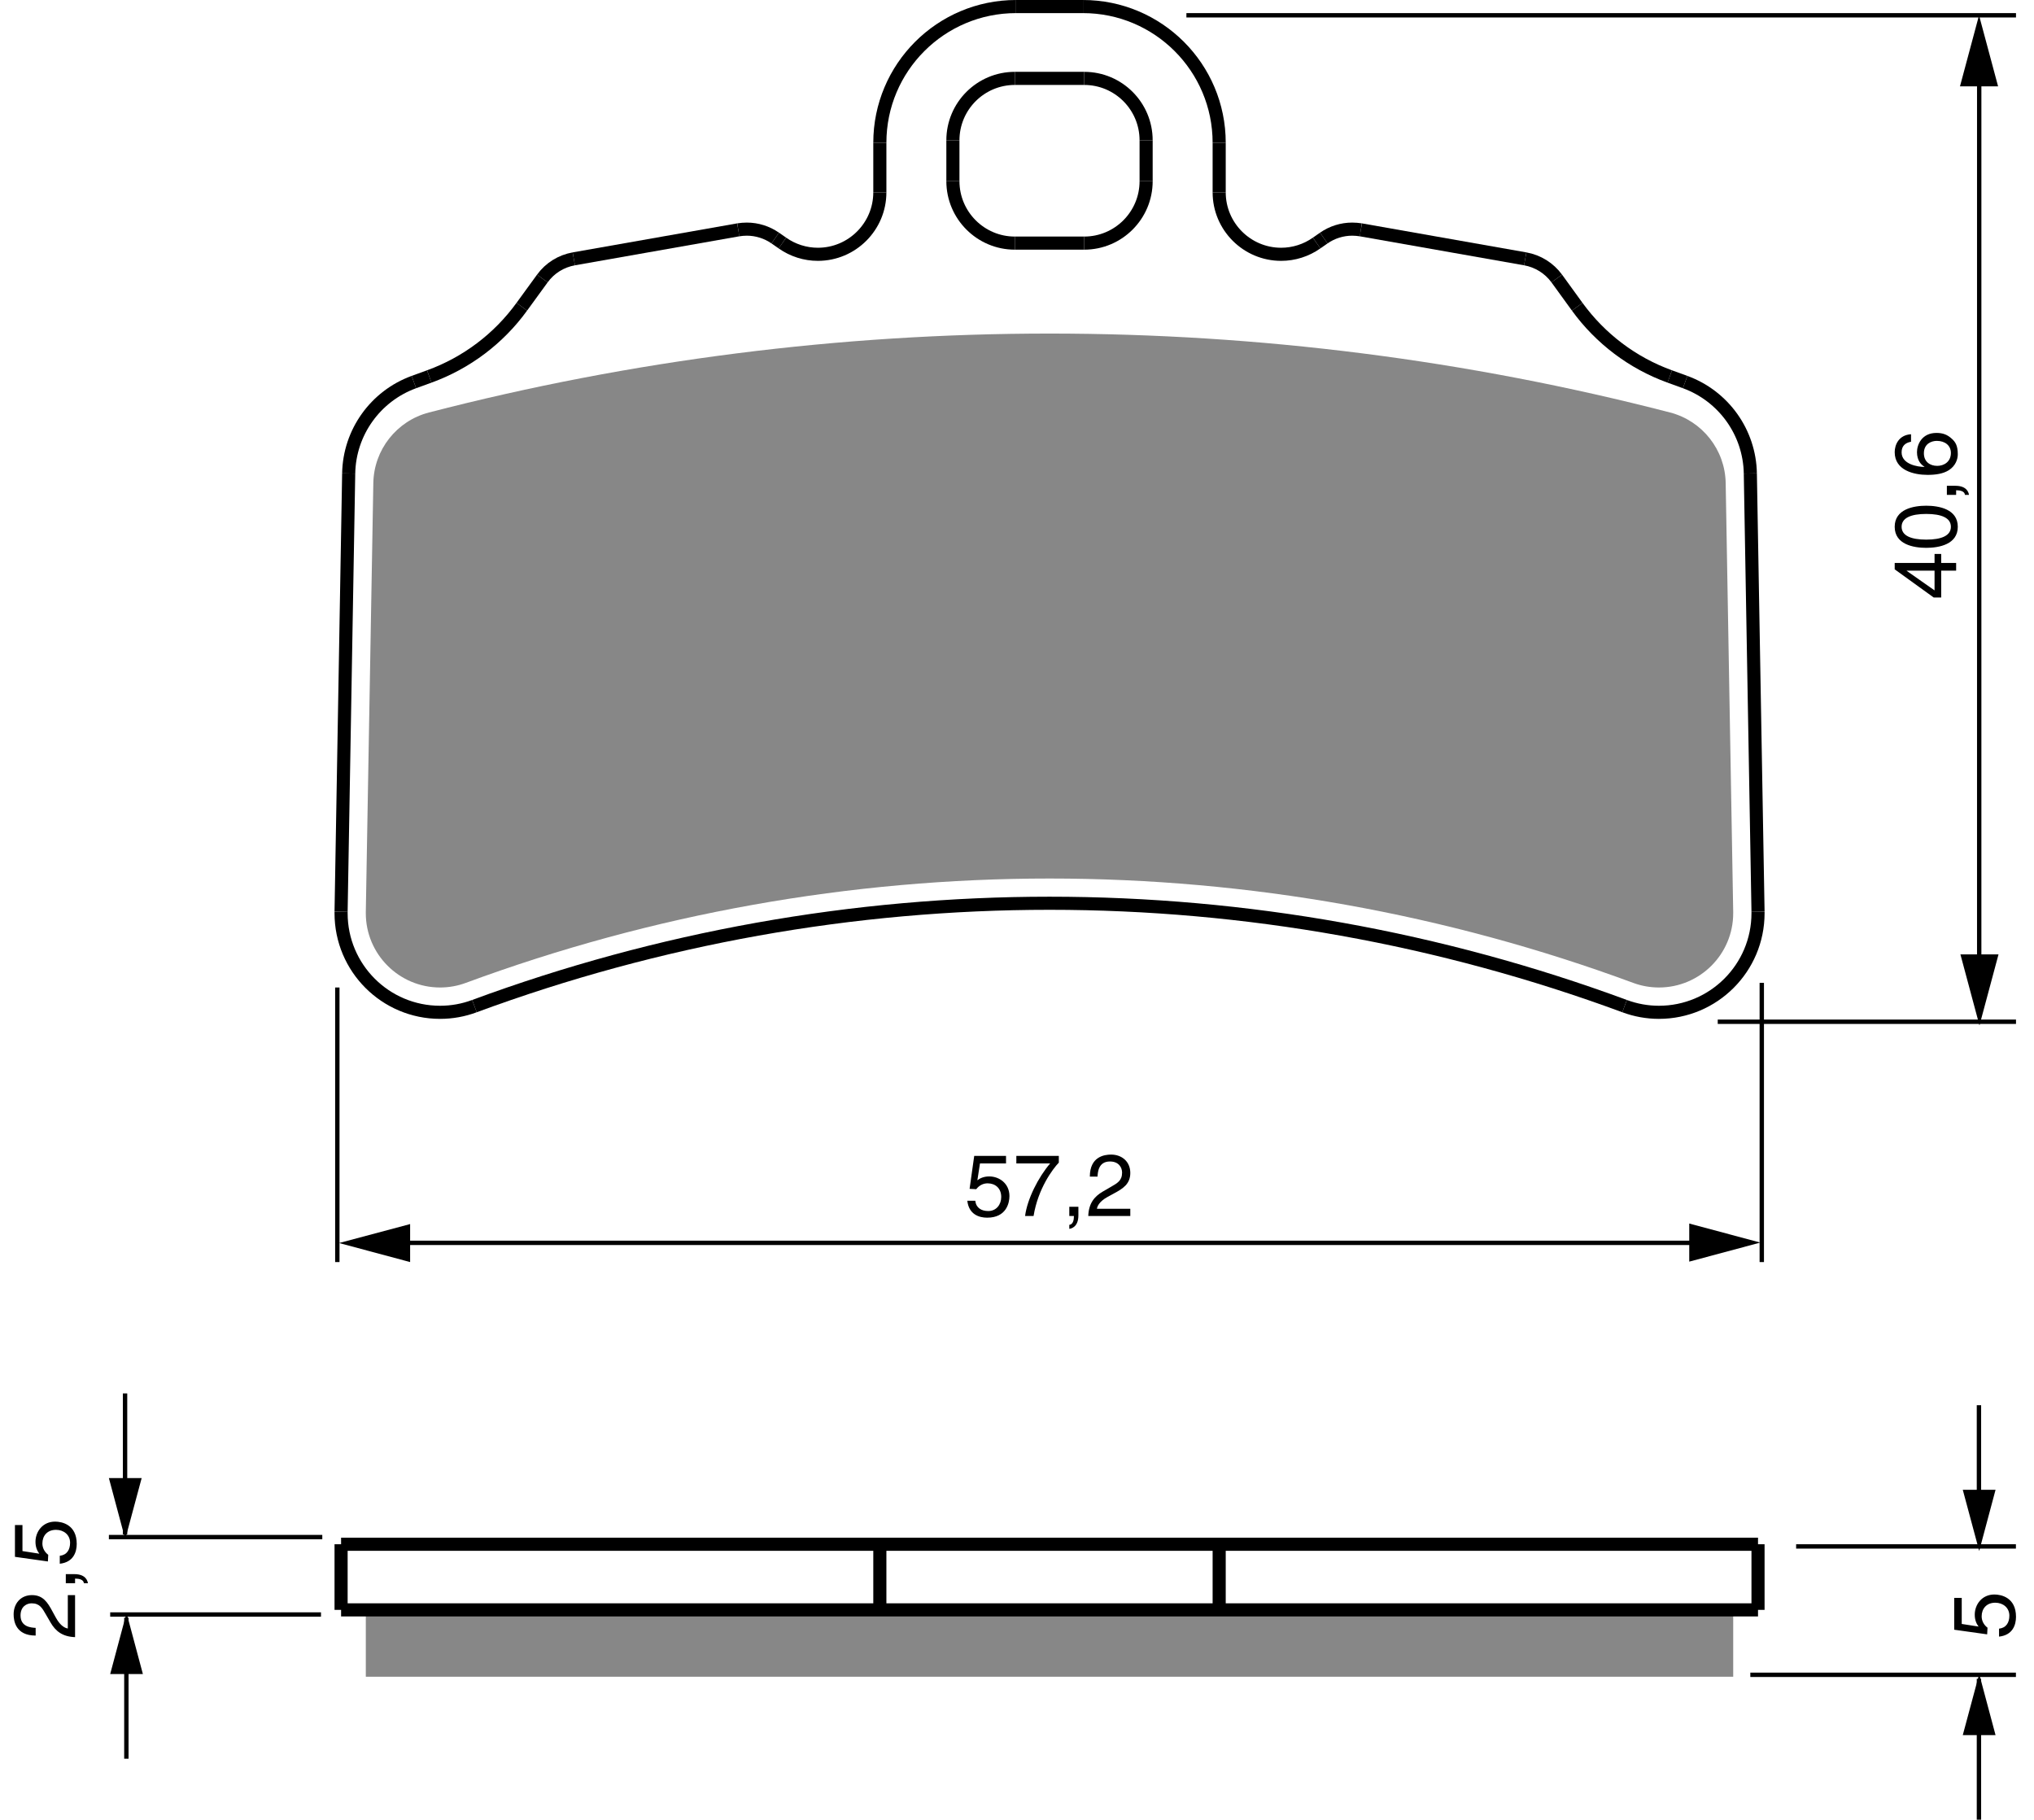 <?xml version="1.0" encoding="utf-8"?>
<!-- Generator: Adobe Illustrator 23.1.1, SVG Export Plug-In . SVG Version: 6.00 Build 0)  -->
<svg version="1.1" id="Vrstva_1" xmlns="http://www.w3.org/2000/svg" xmlns:xlink="http://www.w3.org/1999/xlink" x="0px" y="0px"
	 viewBox="0 0 232.75 208.23" style="enable-background:new 0 0 232.75 208.23;" xml:space="preserve">
<style type="text/css">
	.st0{fill:#878787;}
	.st1{fill:none;stroke:#000000;stroke-width:1.5;stroke-linejoin:bevel;stroke-miterlimit:10;}
	.st2{fill:none;stroke:#000000;stroke-width:0.5;}
</style>
<polygon class="st0" points="198.33,184.22 198.33,191.87 41.86,191.87 41.86,184.22 100.68,184.22 139.51,184.22 "/>
<path class="st0" d="M198.33,104.35c0,0.05,0,0.1,0,0.15c0,4.69-3.81,8.5-8.5,8.5c-1.01,0-2.01-0.18-2.95-0.53
	c-21.38-7.9-43.99-11.94-66.78-11.94c-22.8,0-45.41,4.04-66.79,11.94c-0.94,0.35-1.94,0.53-2.95,0.53c-4.69,0-8.5-3.81-8.5-8.5
	c0-0.05,0-0.1,0-0.15l0.86-49.06c0.06-3.82,2.67-7.13,6.37-8.09c23.19-6,47.05-9.03,71.01-9.03c23.95,0,47.81,3.03,71,9.03
	c3.7,0.96,6.31,4.27,6.37,8.09L198.33,104.35z"/>
<line class="st1" x1="39.03" y1="104.3" x2="39.9" y2="54.18"/>
<line class="st1" x1="59.71" y1="35.1" x2="62.06" y2="31.87"/>
<line class="st1" x1="47.36" y1="43.72" x2="49.12" y2="43.08"/>
<line class="st1" x1="100.68" y1="22.01" x2="100.68" y2="16.34"/>
<line class="st1" x1="109.04" y1="20.73" x2="109.04" y2="16.06"/>
<line class="st1" x1="150.66" y1="27.81" x2="151.48" y2="27.24"/>
<line class="st1" x1="88.71" y1="27.24" x2="89.53" y2="27.81"/>
<line class="st1" x1="131.15" y1="16.06" x2="131.15" y2="20.73"/>
<line class="st1" x1="139.51" y1="16.34" x2="139.51" y2="22.01"/>
<line class="st1" x1="124.06" y1="27.82" x2="116.13" y2="27.82"/>
<line class="st1" x1="65.66" y1="29.62" x2="84.48" y2="26.3"/>
<line class="st1" x1="155.72" y1="26.3" x2="174.53" y2="29.62"/>
<line class="st1" x1="191.07" y1="43.08" x2="192.83" y2="43.72"/>
<line class="st1" x1="116.13" y1="8.97" x2="124.06" y2="8.97"/>
<line class="st1" x1="116.27" y1="0.75" x2="123.92" y2="0.75"/>
<line class="st1" x1="178.14" y1="31.87" x2="180.48" y2="35.1"/>
<line class="st1" x1="200.29" y1="54.18" x2="201.17" y2="104.3"/>
<line class="st1" x1="39.03" y1="184.22" x2="39.03" y2="176.71"/>
<line class="st1" x1="100.68" y1="176.71" x2="100.68" y2="184.22"/>
<polyline class="st1" points="39.03,184.22 41.86,184.22 100.68,184.22 139.51,184.22 198.33,184.22 201.17,184.22 "/>
<polyline class="st1" points="39.03,176.71 100.68,176.71 139.51,176.71 201.17,176.71 "/>
<line class="st1" x1="139.51" y1="176.71" x2="139.51" y2="184.22"/>
<line class="st1" x1="201.17" y1="184.22" x2="201.17" y2="176.71"/>
<path class="st1" d="M185.9,115.13c-21.07-7.78-43.35-11.77-65.8-11.77c-22.46,0-44.74,3.99-65.81,11.77"/>
<path class="st1" d="M180.48,35.1c2.66,3.66,6.34,6.44,10.59,7.98"/>
<path class="st1" d="M49.12,43.08c4.25-1.54,7.94-4.32,10.59-7.98"/>
<path class="st1" d="M116.27,0.75c-8.61,0-15.59,6.98-15.59,15.59"/>
<path class="st1" d="M139.51,16.34c0-8.61-6.98-15.59-15.59-15.59"/>
<path class="st1" d="M39.03,104.3c0,0.07,0,0.13,0,0.2c0,6.26,5.07,11.34,11.33,11.34c1.35,0,2.68-0.24,3.93-0.71"/>
<path class="st1" d="M47.36,43.72c-4.41,1.61-7.38,5.77-7.46,10.46"/>
<path class="st1" d="M200.29,54.18c-0.08-4.69-3.05-8.85-7.46-10.46"/>
<path class="st1" d="M185.9,115.13c1.26,0.47,2.59,0.71,3.93,0.71c6.26,0,11.34-5.08,11.34-11.34c0-0.07,0-0.13,0-0.2"/>
<path class="st1" d="M124.06,27.82c3.92,0,7.09-3.18,7.09-7.09"/>
<path class="st1" d="M131.15,16.06c0-3.92-3.17-7.09-7.09-7.09"/>
<path class="st1" d="M116.13,8.97c-3.91,0-7.09,3.17-7.09,7.09"/>
<path class="st1" d="M109.04,20.73c0,3.91,3.18,7.09,7.09,7.09"/>
<path class="st1" d="M89.53,27.81c1.19,0.84,2.61,1.29,4.06,1.29c3.91,0,7.09-3.18,7.09-7.09"/>
<path class="st1" d="M139.51,22.01c0,3.91,3.18,7.09,7.09,7.09c1.45,0,2.87-0.45,4.06-1.29"/>
<path class="st1" d="M65.66,29.62c-1.45,0.26-2.74,1.06-3.6,2.25"/>
<path class="st1" d="M88.71,27.24c-0.95-0.66-2.09-1.02-3.25-1.02c-0.33,0-0.66,0.03-0.98,0.08"/>
<path class="st1" d="M155.72,26.3c-0.33-0.05-0.66-0.08-0.99-0.08c-1.16,0-2.3,0.36-3.25,1.02"/>
<path class="st1" d="M178.14,31.87c-0.87-1.19-2.16-1.99-3.61-2.25"/>
<line class="st2" x1="38.6" y1="113" x2="38.6" y2="144.42"/>
<line class="st2" x1="201.6" y1="112.47" x2="201.6" y2="144.42"/>
<g>
	<line class="st2" x1="41.86" y1="142.22" x2="196.17" y2="142.22"/>
	<polygon points="193.3,144.37 201.43,142.19 193.3,140.01 	"/>
	<polygon points="46.93,140.07 38.8,142.24 46.93,144.42 	"/>
</g>
<g>
	<path d="M111.84,135.06c0.3-0.23,0.73-0.44,1.36-0.44c1.14,0,2.31,0.8,2.31,2.25c0,0.78-0.35,2.47-2.55,2.47
		c-0.92,0-2.1-0.37-2.27-1.94h0.91c0.09,0.82,0.7,1.18,1.49,1.18c0.91,0,1.48-0.73,1.48-1.61c0-1.01-0.69-1.56-1.56-1.56
		c-0.51,0-0.97,0.24-1.3,0.67l-0.76-0.04l0.53-3.77h3.64v0.86h-2.98L111.84,135.06z"/>
	<path d="M116.3,132.27h4.86v0.77c-0.7,0.73-2.38,2.97-2.89,6.11h-0.97c0.24-1.93,1.52-4.45,2.87-6.02h-3.87V132.27z"/>
	<path d="M122.36,138.09h1.04v0.98c0,1.36-0.84,1.52-1.04,1.55v-0.46c0.42-0.04,0.53-0.54,0.53-1.01h-0.53V138.09z"/>
	<path d="M124.71,134.64c0-2.29,1.67-2.52,2.43-2.52c1.22,0,2.2,0.79,2.2,2.1c0,1.26-0.83,1.79-1.88,2.35l-0.73,0.4
		c-0.96,0.53-1.17,1.08-1.21,1.35h3.82v0.83h-4.81c0.05-1.46,0.71-2.24,1.65-2.79l0.93-0.54c0.75-0.43,1.29-0.72,1.29-1.64
		c0-0.56-0.36-1.27-1.39-1.27c-1.33,0-1.39,1.24-1.42,1.73H124.71z"/>
</g>
<g>
	<line class="st2" x1="226.48" y1="3.52" x2="226.48" y2="114.25"/>
	<polygon points="224.33,109.21 226.51,117.34 228.69,109.21 	"/>
	<polygon points="228.64,9.88 226.46,1.75 224.28,9.88 	"/>
</g>
<g>
	<path d="M222.13,64.42h1.71v0.88h-1.71v3.07h-0.86l-4.46-3.22v-0.73h4.56v-1.03h0.76V64.42z M221.37,67.56V65.3h-3.19v0.02
		L221.37,67.56z"/>
	<path d="M224.03,60.28c0,2.02-2.15,2.41-3.61,2.41s-3.61-0.39-3.61-2.41s2.15-2.41,3.61-2.41S224.03,58.26,224.03,60.28z
		 M217.6,60.28c0,1.01,1.06,1.47,2.82,1.47s2.82-0.46,2.82-1.47s-1.06-1.47-2.82-1.47S217.6,59.27,217.6,60.28z"/>
	<path d="M222.78,56.63v-1.04h0.98c1.36,0,1.52,0.84,1.55,1.04h-0.46c-0.04-0.42-0.54-0.53-1.01-0.53v0.53H222.78z"/>
	<path d="M218.68,50.55c-0.62,0.11-1.08,0.45-1.08,1.21c0,1.38,1.86,1.67,2.6,1.67l0.02-0.02c-0.38-0.22-0.86-0.71-0.86-1.67
		c0-0.86,0.55-2.2,2.23-2.2c0.72,0,1.24,0.19,1.76,0.67c0.41,0.37,0.68,0.79,0.68,1.78c0,0.54-0.24,1.31-1.02,1.81
		c-0.66,0.42-1.52,0.54-2.44,0.54c-1.54,0-3.76-0.5-3.76-2.6c0-0.81,0.44-1.96,1.87-2.05V50.55z M223.24,51.83
		c0-0.84-0.66-1.38-1.61-1.38c-0.62,0-1.48,0.33-1.48,1.42c0,0.97,0.7,1.44,1.53,1.44C222.43,53.31,223.24,52.86,223.24,51.83z"/>
</g>
<line class="st2" x1="196.56" y1="116.92" x2="230.69" y2="116.92"/>
<line class="st2" x1="135.76" y1="1.75" x2="230.69" y2="1.75"/>
<g>
	<line class="st2" x1="226.45" y1="173.44" x2="226.45" y2="160.8"/>
	<polygon points="224.6,170.48 226.48,177.48 228.35,170.48 	"/>
</g>
<g>
	<line class="st2" x1="226.45" y1="192.11" x2="226.45" y2="208.23"/>
	<polygon points="224.6,198.55 226.48,191.55 228.35,198.55 	"/>
</g>
<line class="st2" x1="205.53" y1="176.96" x2="230.68" y2="176.96"/>
<line class="st2" x1="200.29" y1="191.65" x2="230.68" y2="191.65"/>
<line class="st2" x1="36.88" y1="175.89" x2="12.46" y2="175.89"/>
<line class="st2" x1="36.73" y1="184.75" x2="12.61" y2="184.75"/>
<g>
	<line class="st2" x1="14.31" y1="175.58" x2="14.31" y2="159.45"/>
	<polygon points="12.46,169.14 14.33,176.13 16.21,169.14 	"/>
</g>
<g>
	<line class="st2" x1="14.46" y1="185.12" x2="14.46" y2="201.25"/>
	<polygon points="12.61,191.56 14.48,184.57 16.35,191.56 	"/>
</g>
<g>
	<path d="M4.08,187.16c-2.29,0-2.52-1.67-2.52-2.43c0-1.22,0.79-2.2,2.1-2.2c1.26,0,1.79,0.83,2.35,1.88l0.4,0.73
		c0.53,0.96,1.08,1.17,1.35,1.21v-3.82h0.83v4.81c-1.46-0.05-2.24-0.71-2.79-1.65l-0.54-0.93c-0.43-0.75-0.72-1.29-1.64-1.29
		c-0.56,0-1.27,0.36-1.27,1.39c0,1.33,1.24,1.39,1.73,1.42V187.16z"/>
	<path d="M7.53,181.17v-1.04h0.98c1.36,0,1.52,0.84,1.55,1.04H9.6c-0.04-0.42-0.54-0.53-1.01-0.53v0.53H7.53z"/>
	<path d="M4.5,177.79c-0.23-0.3-0.44-0.73-0.44-1.36c0-1.14,0.8-2.31,2.25-2.31c0.78,0,2.47,0.35,2.47,2.55
		c0,0.92-0.37,2.1-1.94,2.27v-0.91c0.82-0.09,1.18-0.7,1.18-1.49c0-0.91-0.73-1.48-1.61-1.48c-1.01,0-1.56,0.69-1.56,1.56
		c0,0.51,0.24,0.97,0.67,1.3l-0.04,0.76l-3.77-0.53v-3.64h0.86v2.98L4.5,177.79z"/>
</g>
<g>
	<path d="M226.41,186.13c-0.23-0.3-0.44-0.73-0.44-1.36c0-1.14,0.8-2.31,2.25-2.31c0.78,0,2.47,0.35,2.47,2.55
		c0,0.92-0.37,2.1-1.94,2.27v-0.91c0.82-0.09,1.18-0.7,1.18-1.49c0-0.91-0.73-1.48-1.61-1.48c-1.01,0-1.56,0.69-1.56,1.56
		c0,0.51,0.24,0.97,0.67,1.3l-0.04,0.76l-3.77-0.53v-3.64h0.86v2.98L226.41,186.13z"/>
</g>
</svg>
